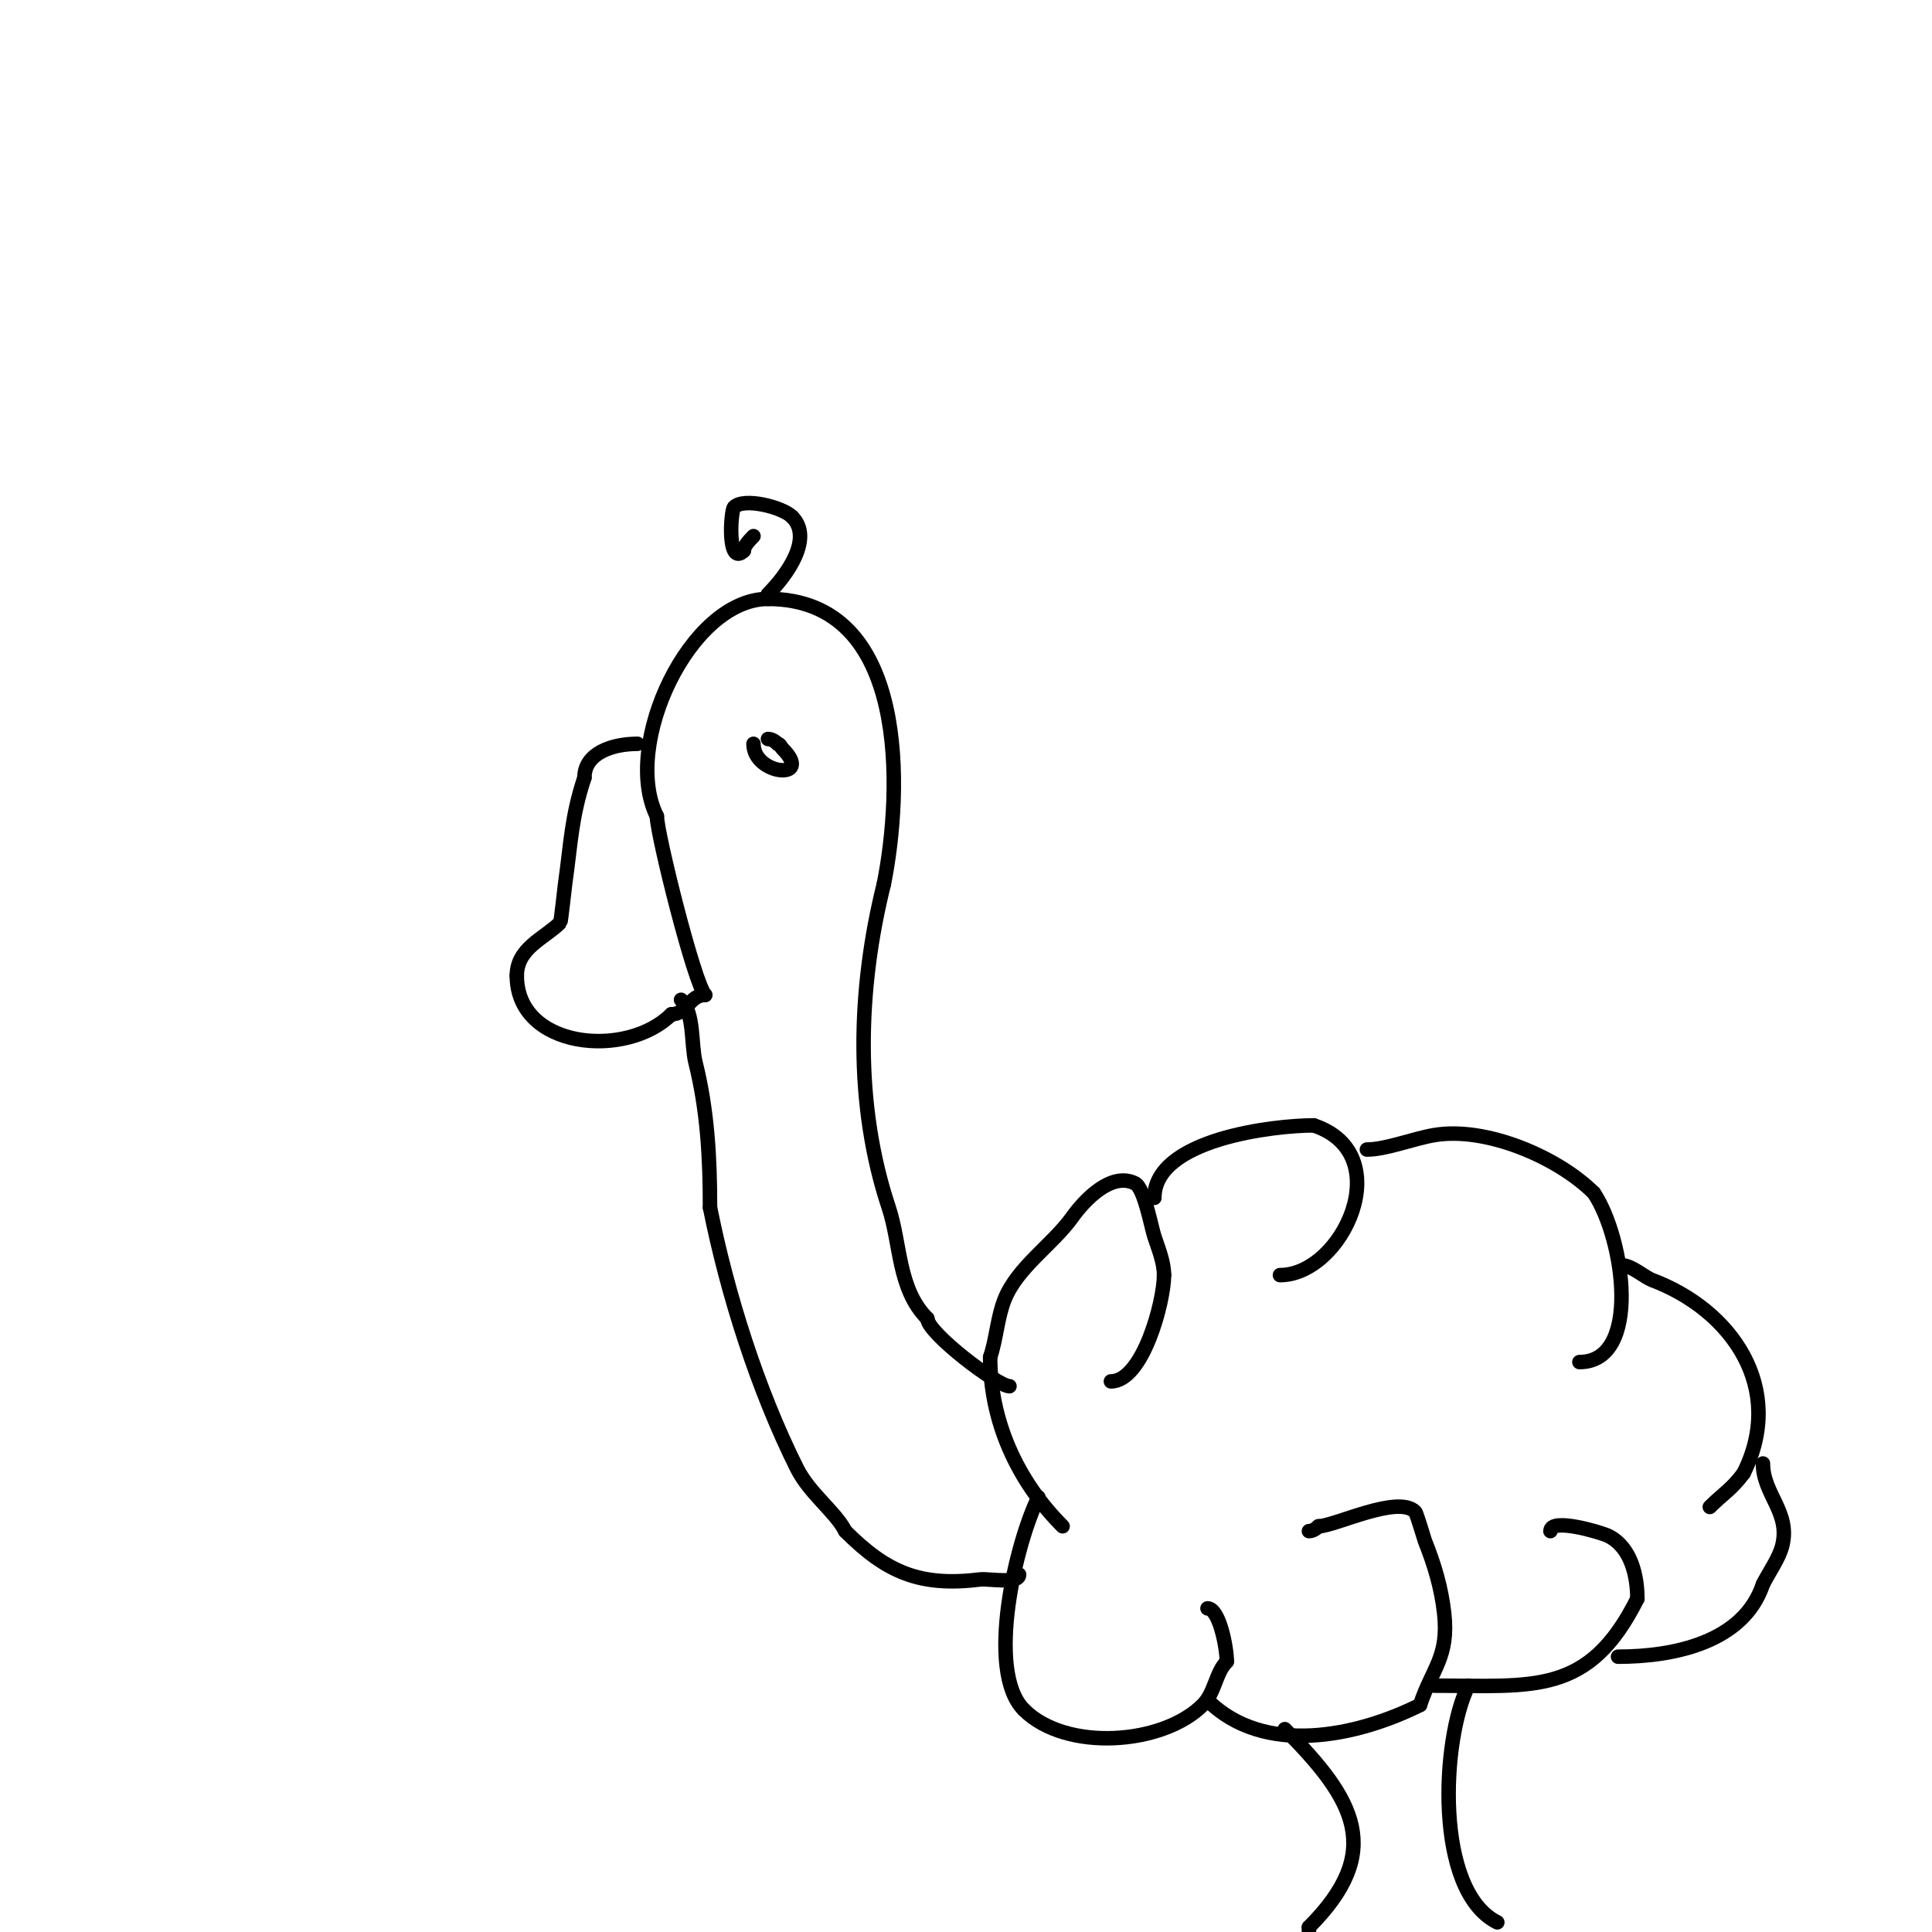 <svg viewBox='0 0 400 400' version='1.1' xmlns='http://www.w3.org/2000/svg' xmlns:xlink='http://www.w3.org/1999/xlink'><g fill='none' stroke='#000000' stroke-width='3' stroke-linecap='round' stroke-linejoin='round'><path d='M132,154c-5.265,0 -11,1.94 -11,7'/><path d='M121,161c-2.725,8.175 -2.815,13.704 -4,22c-0.034,0.235 -0.873,7.873 -1,8c-3.269,3.269 -9,5.272 -9,11'/><path d='M107,202c0,15.158 22.732,17.268 32,8'/><path d='M139,210c3.222,0 3.697,-4 7,-4'/><path d='M146,206c-2.225,-2.225 -10,-33.368 -10,-37'/><path d='M136,169c-7.371,-14.743 6.866,-45 23,-45'/><path d='M159,124c29.367,0 27.834,39.831 24,59'/><path d='M183,183c-5.498,21.991 -6.034,45.897 1,67c2.513,7.538 1.867,16.867 8,23'/><path d='M192,273c0,2.944 14.504,14 17,14'/><path d='M209,287'/><path d='M220,316c-9.484,-9.484 -15,-21.859 -15,-35'/><path d='M205,281c1.317,-3.95 1.497,-8.241 3,-12c2.652,-6.631 9.947,-11.326 14,-17c2.415,-3.381 8.031,-9.485 13,-7c1.903,0.951 3.391,9.173 4,11c0.879,2.638 2,5.352 2,8'/><path d='M241,264c0,5.45 -4.362,22 -11,22'/><path d='M239,248c0,-12.187 24.845,-15 33,-15'/><path d='M272,233c17.664,5.888 5.958,31 -7,31'/><path d='M265,264'/><path d='M283,238c3.967,0 9.614,-2.269 14,-3c10.677,-1.78 25.557,4.557 33,12'/><path d='M330,247c6.322,9.483 9.919,35 -3,35'/><path d='M336,262c1.716,0 4.646,2.492 6,3c16.648,6.243 27.769,22.463 19,40'/><path d='M361,305c-2.634,3.512 -4.165,4.165 -7,7'/><path d='M215,310c-4.594,9.188 -11.051,35.949 -3,44'/><path d='M212,354c8.686,8.686 28.732,7.268 37,-1c2.566,-2.566 2.664,-6.664 5,-9'/><path d='M254,344c0,-2.841 -1.543,-11 -4,-11'/><path d='M250,352c11.721,11.721 31.118,7.441 44,1'/><path d='M294,353c2.551,-7.653 6.008,-9.924 5,-19c-0.587,-5.282 -2.044,-10.11 -4,-15c-0.087,-0.218 -1.702,-5.702 -2,-6c-3.569,-3.569 -16.749,3 -20,3'/><path d='M273,316c-0.527,0.527 -1.255,1 -2,1'/><path d='M297,349c20.526,0 31.941,2.119 42,-18'/><path d='M339,331c0,-4.624 -1.251,-10.625 -6,-13c-1.391,-0.695 -12,-3.902 -12,-1'/><path d='M365,303c0,6.399 5.736,10.056 4,17c-0.662,2.646 -2.776,5.552 -4,8'/><path d='M365,328c-4.019,12.056 -18.483,15 -30,15'/><path d='M141,207c2.804,2.804 2.036,9.143 3,13c2.477,9.907 3,19.77 3,30'/><path d='M147,250c3.6,18.002 9.857,37.715 18,54c2.606,5.212 8.021,9.043 10,13'/><path d='M175,317c8.488,8.488 15.394,11.576 28,10c1.521,-0.19 8,1.017 8,-1'/><path d='M266,358c14.645,14.645 20.639,25.361 5,41'/><path d='M271,399c0,0.667 0,1.333 0,2'/><path d='M304,349c-5.518,11.036 -7.085,42.458 6,49'/><path d='M159,123c4.13,-4.13 9.355,-11.645 5,-16'/><path d='M164,107c-2.013,-2.013 -9.965,-4.035 -12,-2c-0.757,0.757 -1.464,12.464 2,9'/><path d='M154,114c0,-0.886 1.067,-2.067 2,-3'/><path d='M156,154c0,6.504 12.659,7.659 6,1c-0.333,-0.333 -0.529,-1 -1,-1'/><path d='M161,154c-0.527,-0.527 -1.255,-1 -2,-1'/></g>
</svg>